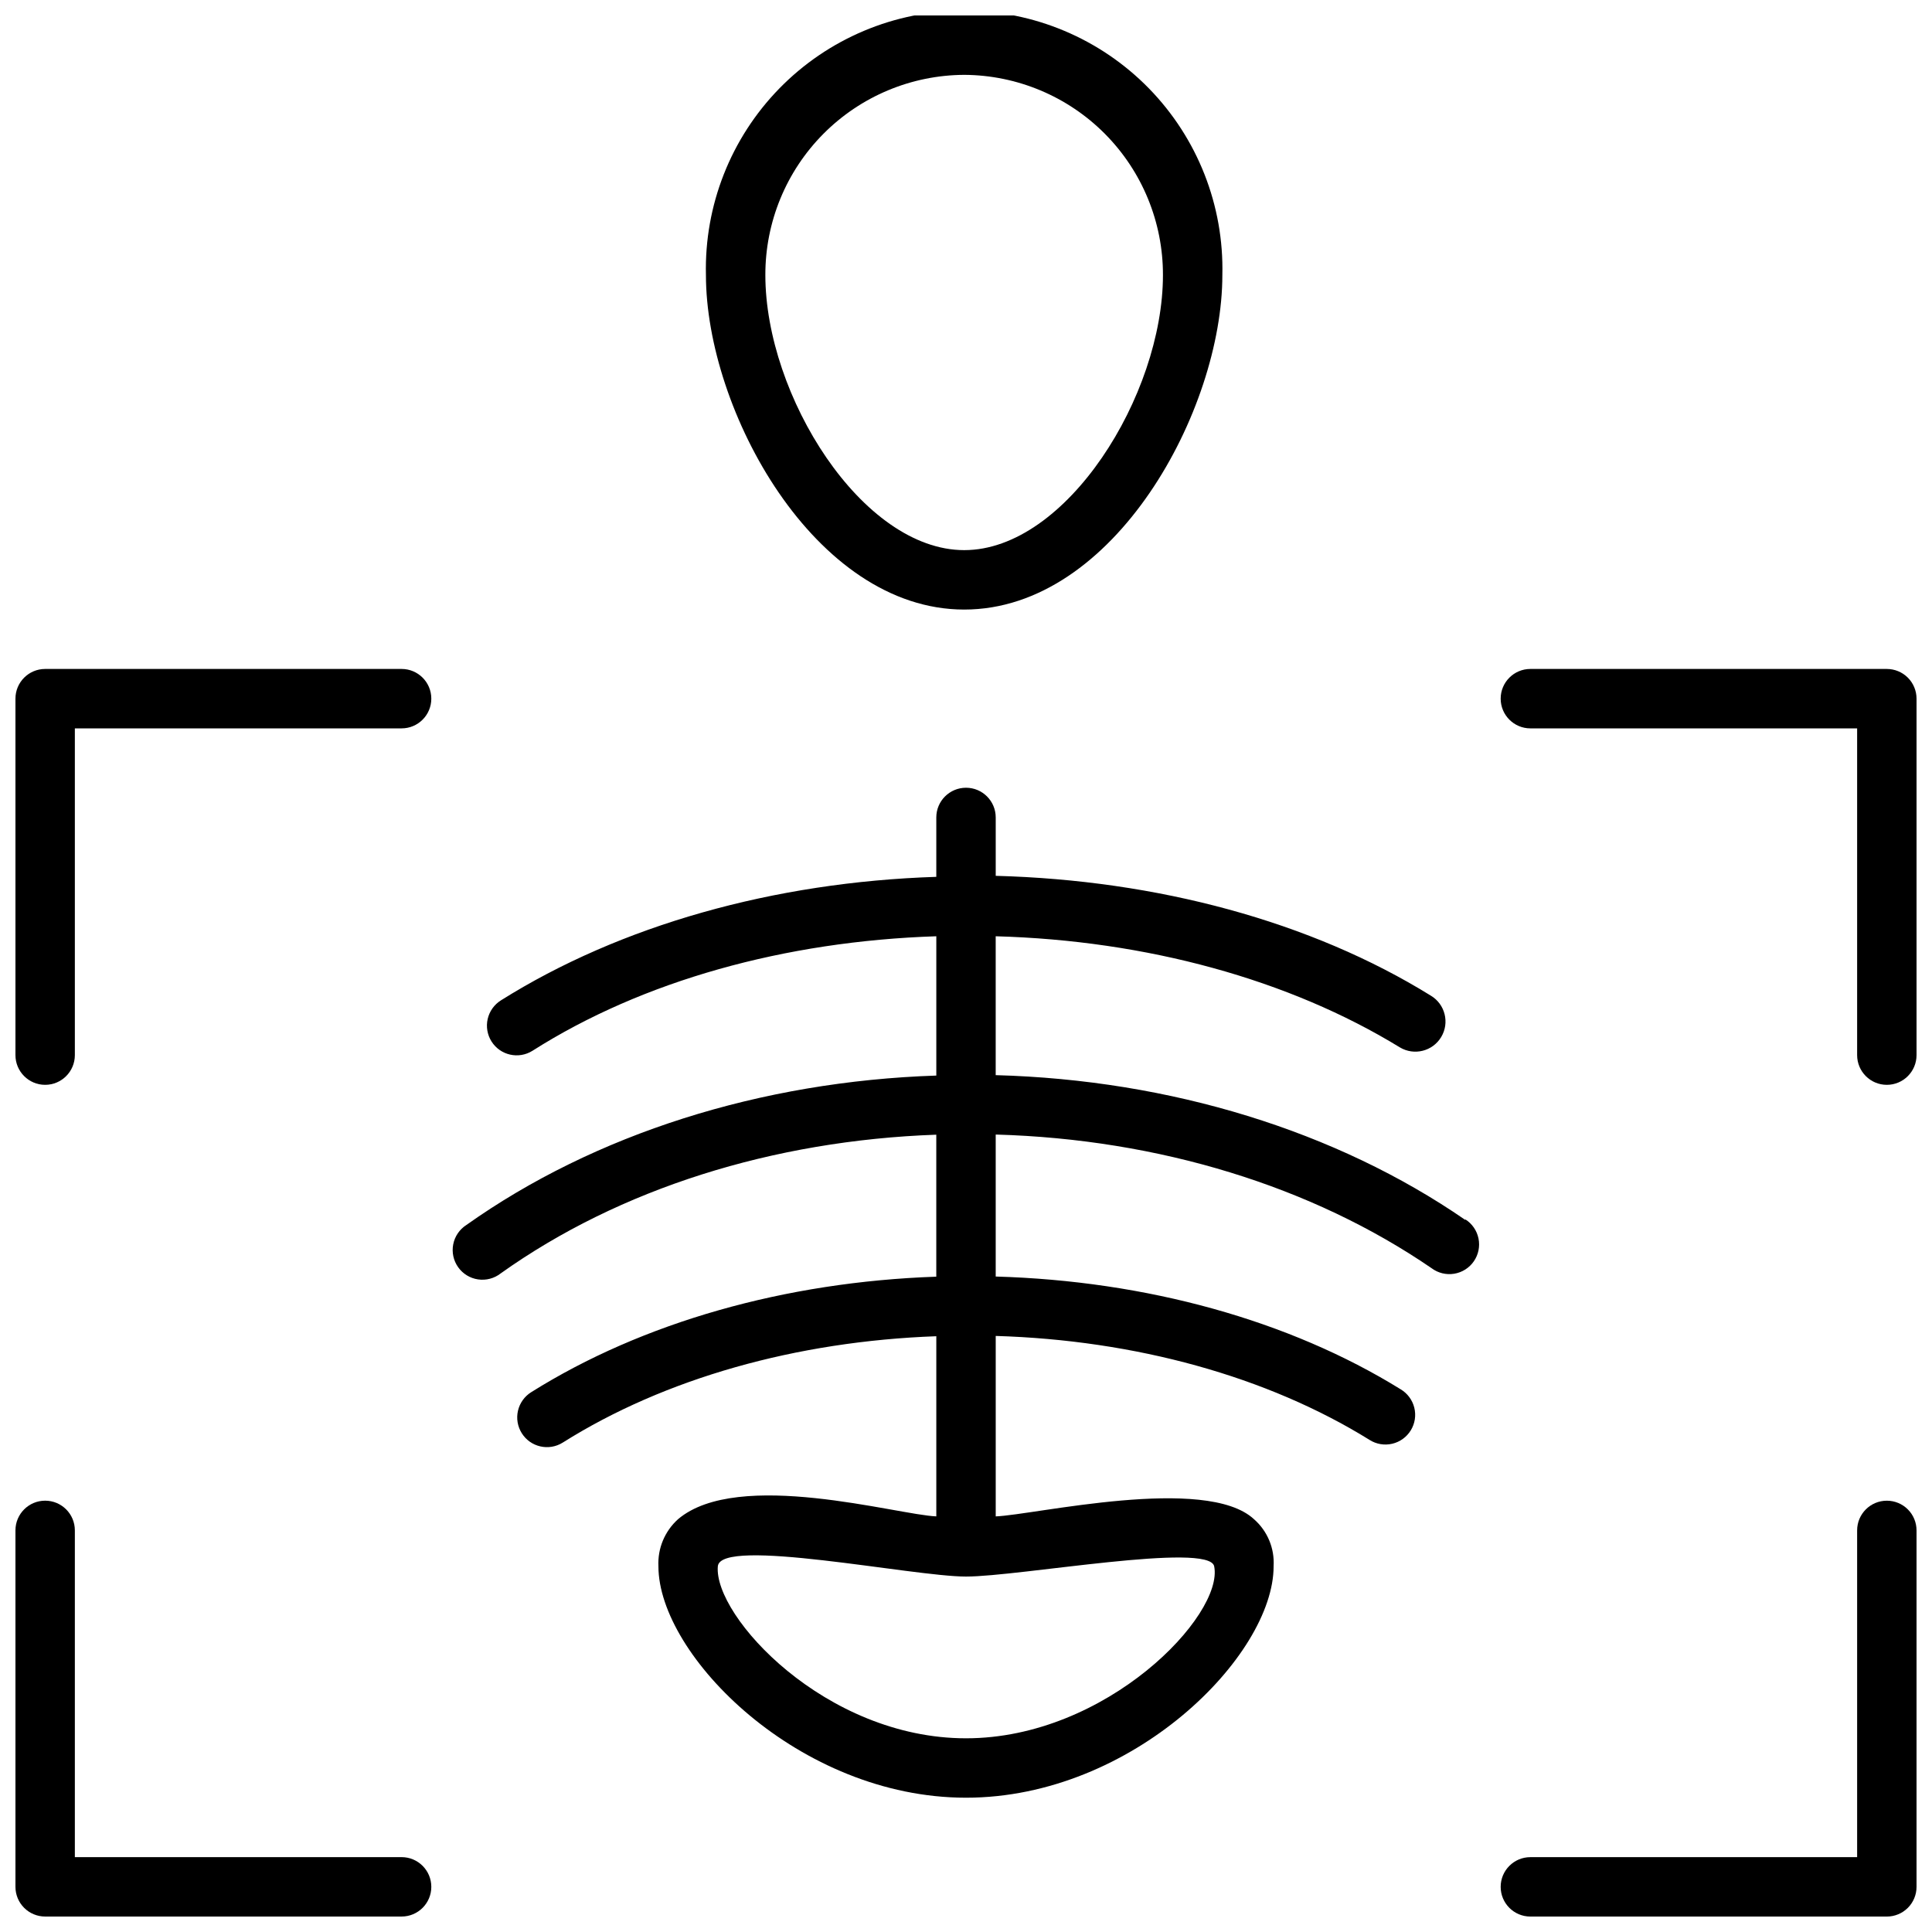 <?xml version="1.0" encoding="UTF-8"?>
<!-- Uploaded to: ICON Repo, www.svgrepo.com, Generator: ICON Repo Mixer Tools -->
<svg width="800px" height="800px" version="1.1" viewBox="144 144 512 512" xmlns="http://www.w3.org/2000/svg">
 <defs>
  <clipPath id="e">
   <path d="m331 148.09h137v157.91h-137z"/>
  </clipPath>
  <clipPath id="d">
   <path d="m541 541h110.9v110.9h-110.9z"/>
  </clipPath>
  <clipPath id="c">
   <path d="m541 321h110.9v111h-110.9z"/>
  </clipPath>
  <clipPath id="b">
   <path d="m148.09 321h110.91v111h-110.91z"/>
  </clipPath>
  <clipPath id="a">
   <path d="m148.09 541h110.91v110.9h-110.91z"/>
  </clipPath>
 </defs>
 <g clip-path="url(#e)">
  <path d="m399.53 305.54c39.832 0 68.406-52.941 68.406-88.641 0.441-18.434-6.57-36.262-19.449-49.457-12.883-13.191-30.539-20.629-48.977-20.629s-36.098 7.438-48.977 20.629c-12.883 13.195-19.895 31.023-19.453 49.457 0 35.699 28.734 88.641 68.449 88.641zm0-141.7v-0.004c14.012 0.074 27.426 5.699 37.297 15.645 9.871 9.949 15.398 23.402 15.367 37.414 0 31.844-25.547 72.895-52.664 72.895-27.121 0-52.703-41.051-52.703-72.895-0.031-14.02 5.5-27.48 15.379-37.426s23.305-15.57 37.324-15.633z"/>
 </g>
 <g clip-path="url(#d)">
  <path d="m644.03 541.7c-4.348 0-7.871 3.523-7.871 7.871v86.594h-86.594c-4.348 0-7.871 3.523-7.871 7.871s3.523 7.871 7.871 7.871h94.465c2.086 0 4.09-0.828 5.566-2.305 1.477-1.477 2.305-3.481 2.305-5.566v-94.465c0-2.086-0.828-4.09-2.305-5.566-1.477-1.477-3.481-2.305-5.566-2.305z"/>
 </g>
 <g clip-path="url(#c)">
  <path d="m644.03 321.28h-94.465c-4.348 0-7.871 3.523-7.871 7.871 0 4.348 3.523 7.875 7.871 7.875h86.594v86.59c0 4.348 3.523 7.875 7.871 7.875s7.871-3.527 7.871-7.875v-94.465c0-2.086-0.828-4.09-2.305-5.566-1.477-1.473-3.481-2.305-5.566-2.305z"/>
 </g>
 <g clip-path="url(#b)">
  <path d="m250.43 321.28h-94.465c-4.348 0-7.871 3.523-7.871 7.871v94.465c0 4.348 3.523 7.875 7.871 7.875s7.871-3.527 7.871-7.875v-86.59h86.594c4.348 0 7.871-3.527 7.871-7.875 0-4.348-3.523-7.871-7.871-7.871z"/>
 </g>
 <g clip-path="url(#a)">
  <path d="m250.43 636.16h-86.594v-86.594c0-4.348-3.523-7.871-7.871-7.871s-7.871 3.523-7.871 7.871v94.465c0 2.086 0.828 4.09 2.305 5.566 1.477 1.477 3.481 2.305 5.566 2.305h94.465c4.348 0 7.871-3.523 7.871-7.871s-3.523-7.871-7.871-7.871z"/>
 </g>
 <path d="m532.33 467.3c-34.242-23.617-78.207-37.117-124.46-38.375v-36.805c39.949 1.102 77.734 11.453 107.1 29.441 3.781 2.273 8.691 1.047 10.961-2.734 2.273-3.781 1.047-8.691-2.734-10.961-31.762-19.68-72.5-30.621-115.32-31.762v-15.473c0-4.348-3.523-7.871-7.871-7.871s-7.875 3.523-7.875 7.871v15.742c-43.059 1.379-83.758 12.871-115.4 32.746v0.004c-1.77 1.113-3.023 2.883-3.488 4.918-0.465 2.039-0.102 4.176 1.008 5.945 2.316 3.688 7.18 4.797 10.863 2.481 29.168-18.539 66.914-29.047 107.02-30.348v36.918c-46.484 1.535-90.527 15.469-124.54 39.598-1.812 1.16-3.074 3.012-3.484 5.125-0.414 2.113 0.059 4.305 1.305 6.062 1.242 1.754 3.152 2.926 5.281 3.234 2.133 0.312 4.297-0.262 5.992-1.59 31.488-22.434 72.148-35.227 115.44-36.762v37.629c-40.066 1.379-77.891 12.121-107.37 30.621-1.77 1.113-3.027 2.883-3.492 4.918-0.465 2.039-0.102 4.176 1.012 5.945 2.312 3.688 7.18 4.797 10.863 2.481 27-17.004 61.875-26.844 98.992-28.184v47.742c-10.273-0.395-52.508-12.754-68.445 0.746l-0.004 0.004c-3.519 3.168-5.43 7.75-5.195 12.48 0 23.617 37.312 61.324 81.516 61.324s81.516-37.668 81.516-61.324h-0.004c0.297-4.742-1.621-9.352-5.195-12.48-12.715-11.809-58.176-1.141-68.445-0.746v-47.824c36.961 1.102 71.91 10.707 99.07 27.551v0.004c1.781 1.129 3.938 1.496 5.992 1.02 2.055-0.477 3.832-1.758 4.934-3.555 1.102-1.797 1.438-3.961 0.93-6.008-0.508-2.047-1.816-3.805-3.629-4.879-29.562-18.305-67.426-28.734-107.3-29.875v-37.629c43.297 1.219 83.875 13.738 115.52 35.426h-0.004c1.715 1.281 3.875 1.809 5.988 1.461 2.113-0.344 3.992-1.535 5.207-3.297 1.215-1.762 1.66-3.941 1.234-6.039-0.426-2.094-1.688-3.93-3.492-5.074zm-66.559 91.789c2.598 12.949-28.457 45.578-65.77 45.578s-66.914-32.395-65.77-45.578c0.707-7.871 51.641 2.715 65.77 2.715s64.469-9.25 65.77-2.715z"/>
</svg>